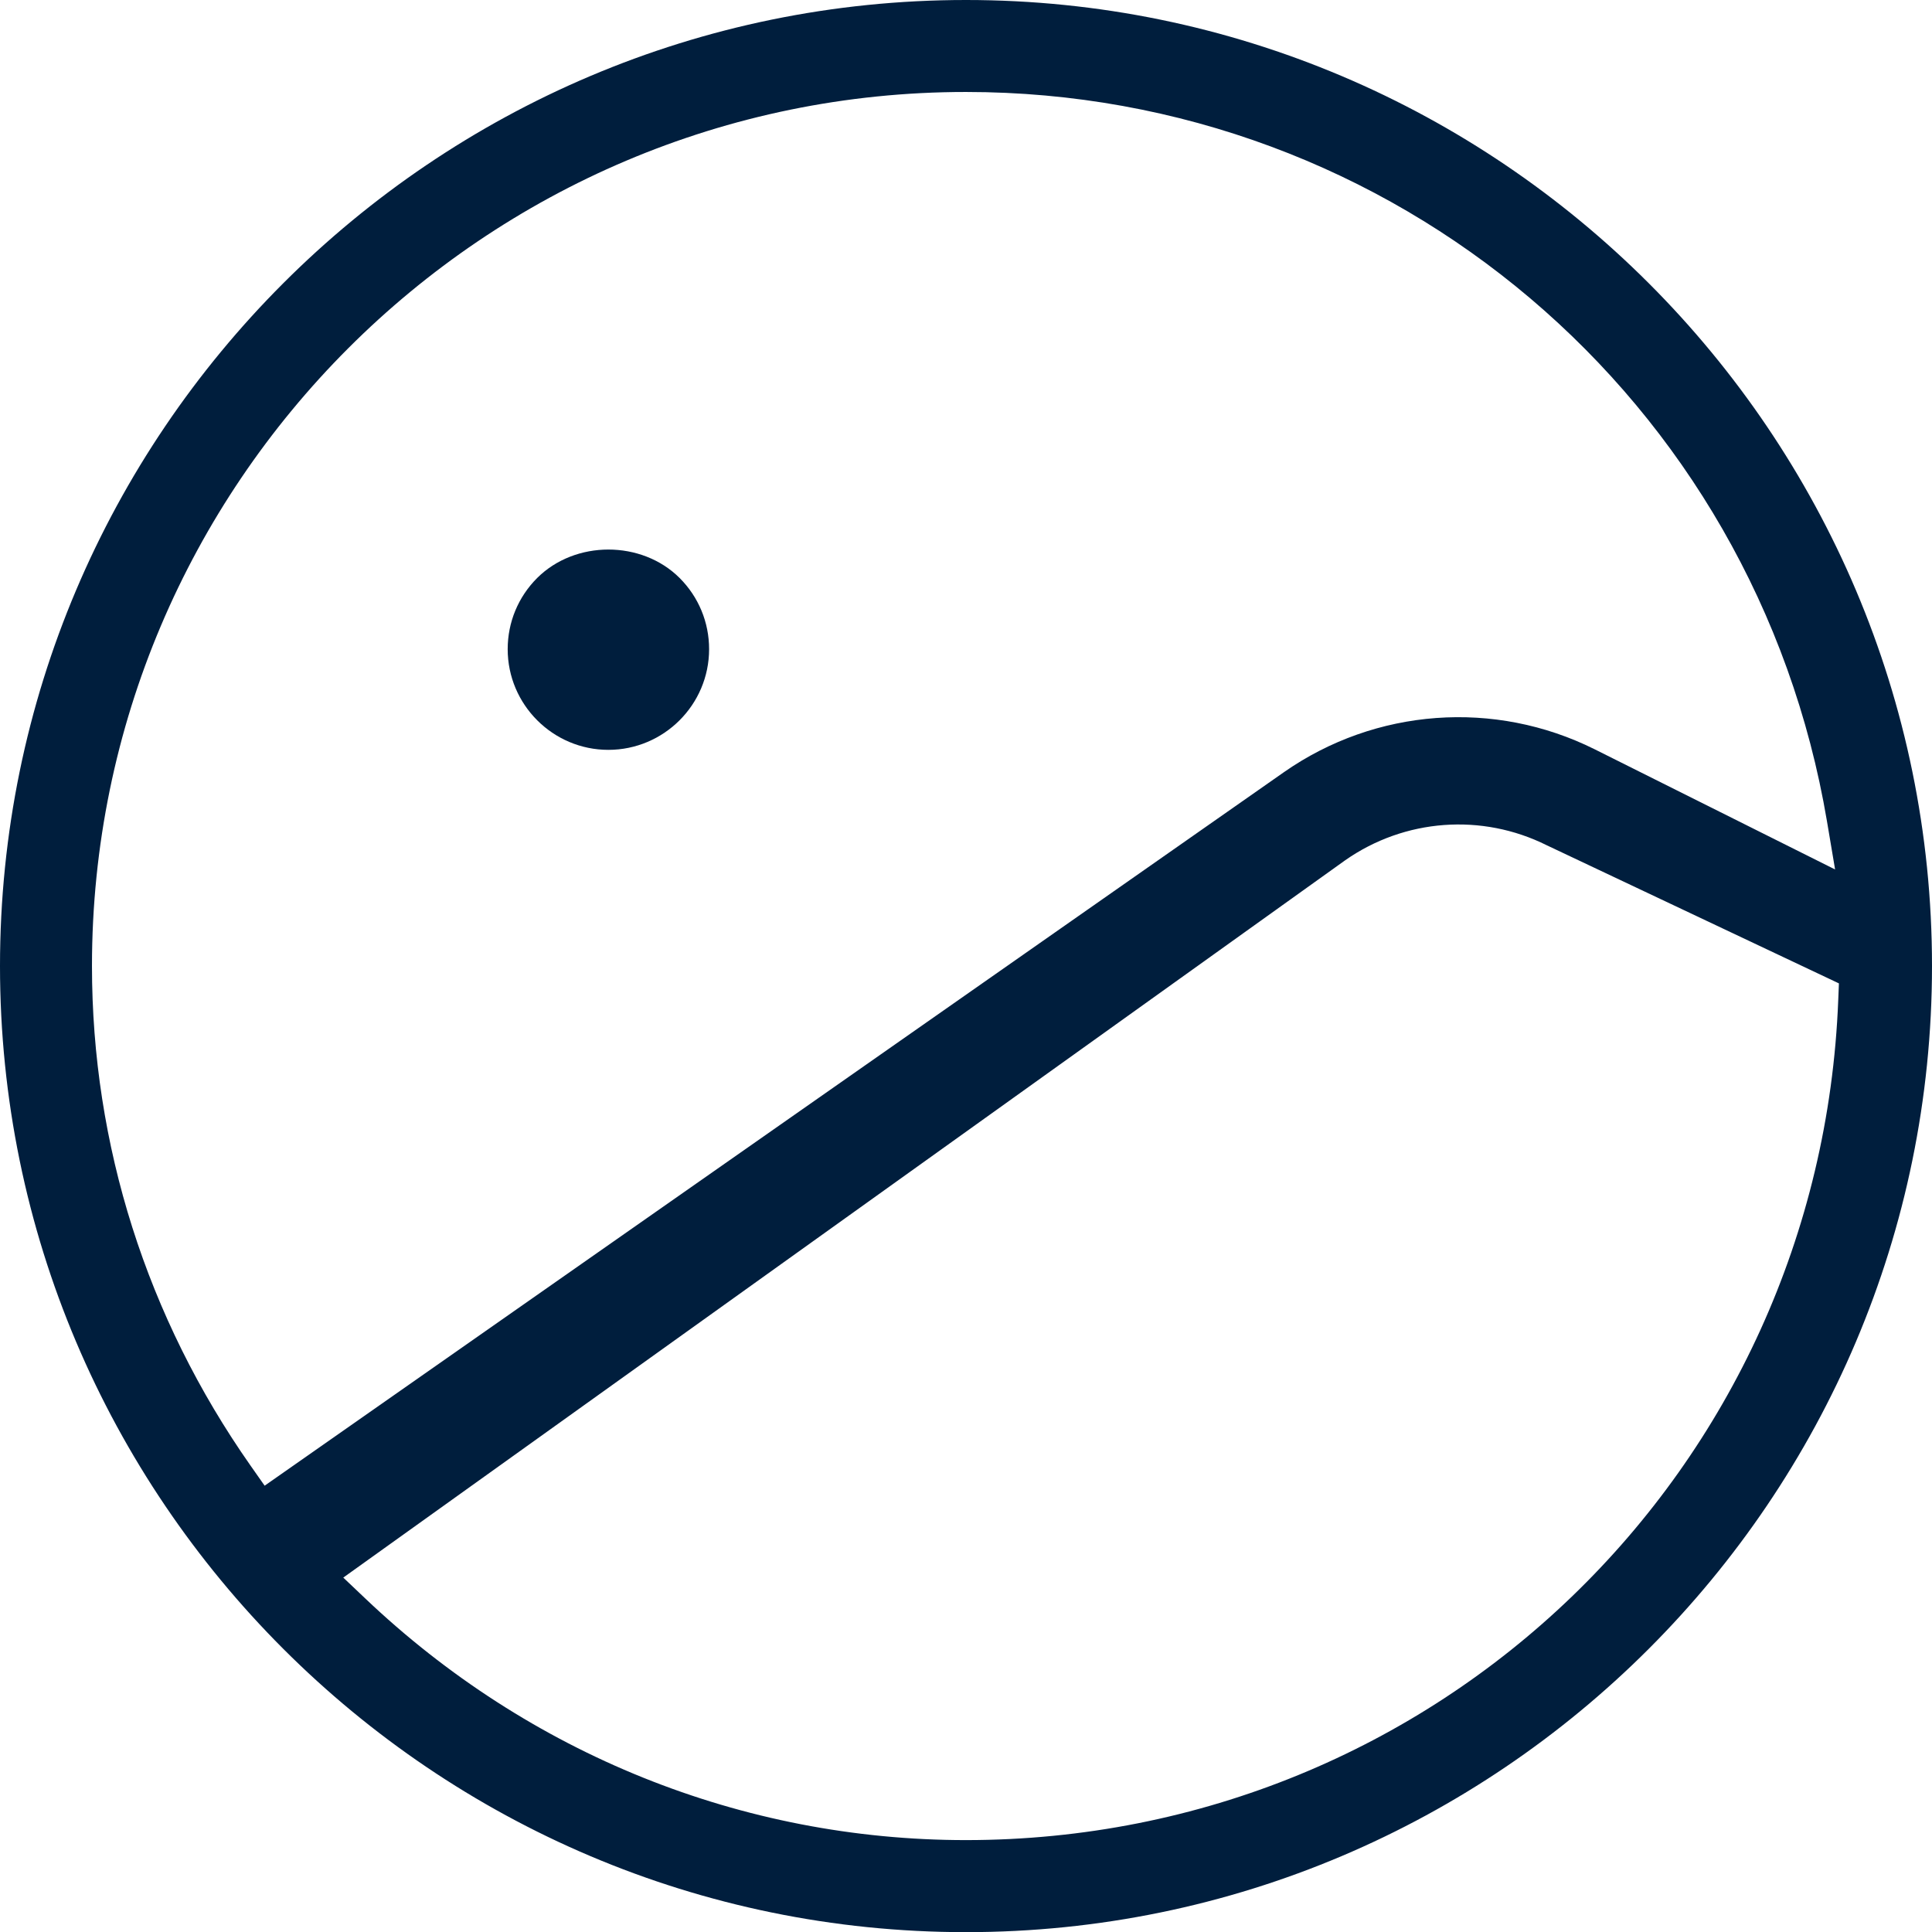 <?xml version="1.0" encoding="UTF-8"?>
<svg id="_图层_1" data-name="图层 1" xmlns="http://www.w3.org/2000/svg" viewBox="0 0 262.16 262.18">
  <defs>
    <style>
      .cls-1 {
        fill: #001e3d;
      }
    </style>
  </defs>
  <path class="cls-1" d="m131.08,0C58.8,0,0,58.8,0,131.08s58.8,131.1,131.08,131.1,131.08-58.81,131.08-131.1S203.36,0,131.08,0ZM35.91,201.6l-1.93-2.75c-14.07-20.06-21.5-43.49-21.5-67.77,0-65.4,53.2-118.6,118.6-118.6,58.02,0,107.15,41.63,116.83,98.97l1.1,6.53-32.61-16.3c-13.58-6.78-29.74-5.59-42.18,3.1L35.91,201.6Zm95.17,48.09c-30.34,0-59.3-11.66-81.55-32.82l-2.95-2.8,135.96-97.34c8.08-5.65,18.55-6.42,27.35-2.03l39.64,18.74-.09,2.22c-2.48,63.94-54.47,114.03-118.38,114.03Z"/>
  <path class="cls-1" d="m82.56,74.57c-3.55,0-7.09,1.29-9.67,3.86-2.58,2.58-4,6.01-4,9.66,0,7.53,6.14,13.66,13.66,13.66,7.53,0,13.67-6.13,13.67-13.66,0-3.65-1.42-7.08-4-9.66-2.57-2.57-6.12-3.86-9.67-3.86Z"/>
</svg>
